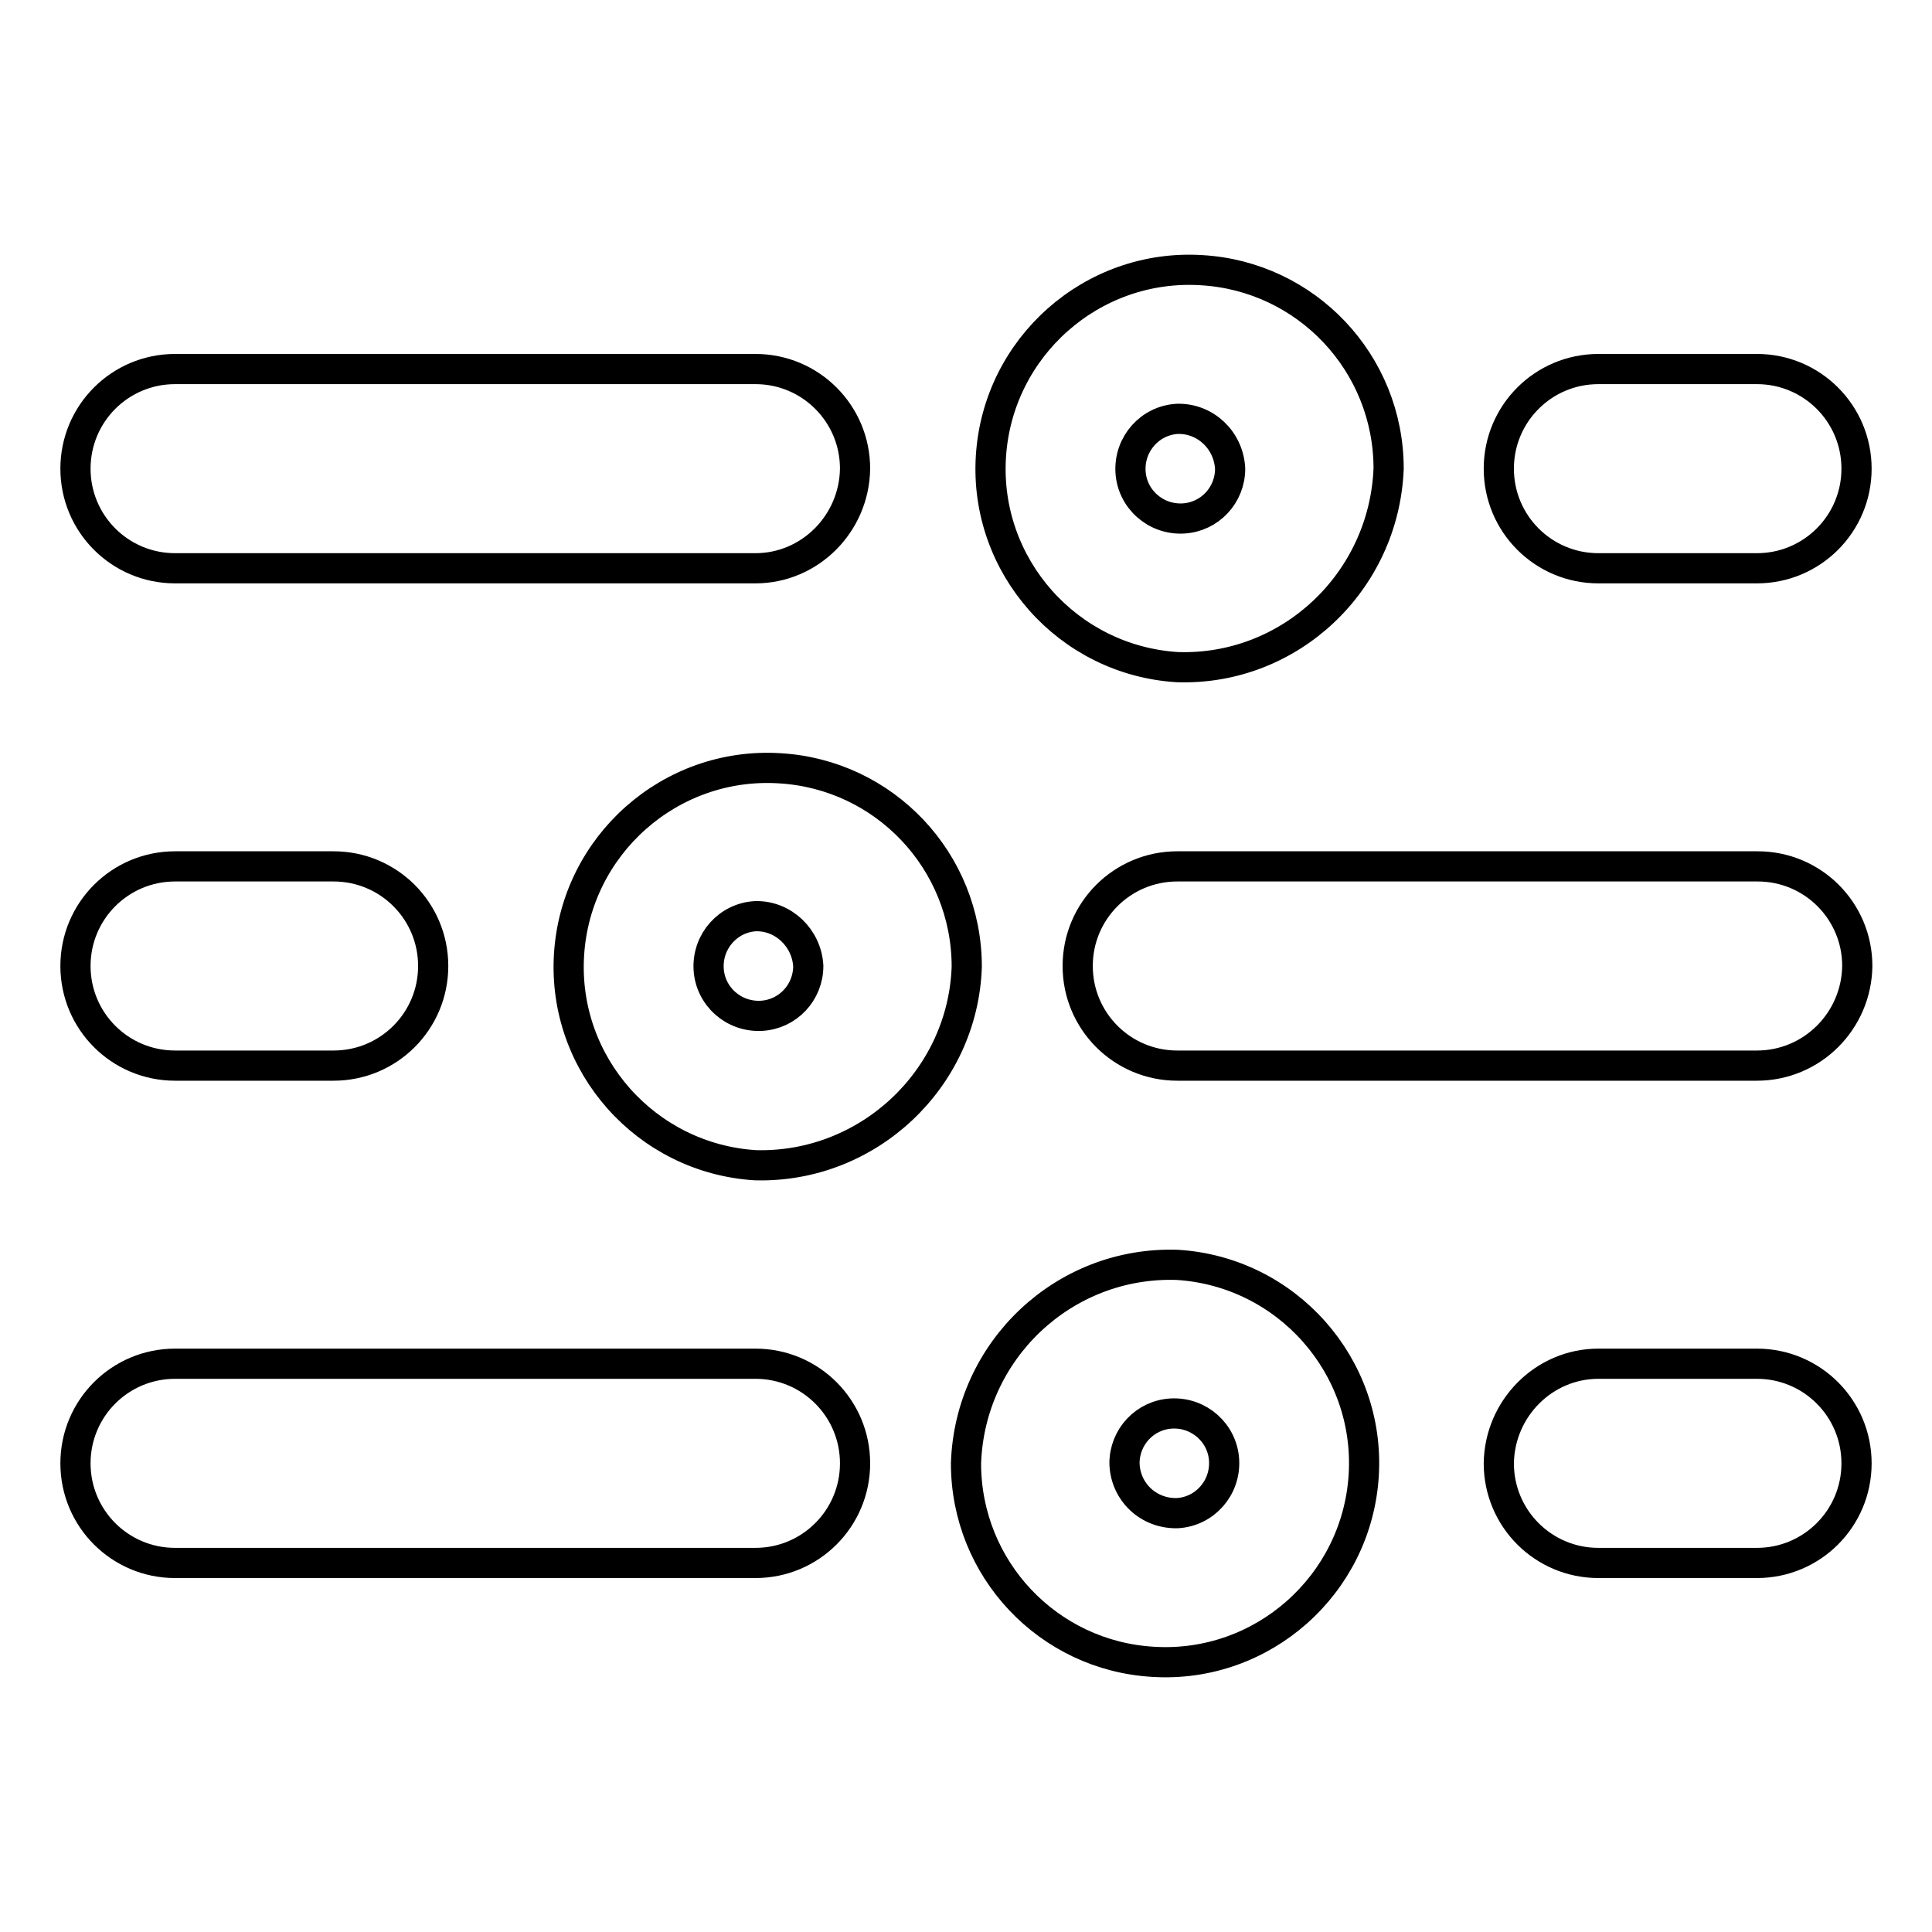 <?xml version="1.0" encoding="utf-8"?>
<!-- Svg Vector Icons : http://www.onlinewebfonts.com/icon -->
<!DOCTYPE svg PUBLIC "-//W3C//DTD SVG 1.1//EN" "http://www.w3.org/Graphics/SVG/1.1/DTD/svg11.dtd">
<svg version="1.1" xmlns="http://www.w3.org/2000/svg" xmlns:xlink="http://www.w3.org/1999/xlink" x="0px" y="0px" viewBox="0 0 256 256" enable-background="new 0 0 256 256" xml:space="preserve">
<g> <path stroke-width="4" fill-opacity="0" stroke="#000000"  d="M232.8,141.2H156c-7.3,0-13.2-5.9-13.2-13.2c0-7.3,5.9-13.2,13.2-13.2c0,0,0,0,0,0h76.9 c7.3,0,13.2,5.9,13.2,13.2C246,135.3,240.1,141.2,232.8,141.2C232.8,141.2,232.8,141.2,232.8,141.2z M232.8,75.3h-21 c-7.3,0-13.2-5.9-13.2-13.2c0-7.3,5.9-13.2,13.2-13.2c0,0,0,0,0,0h21c7.3,0,13.2,5.9,13.2,13.2C246,69.4,240.1,75.3,232.8,75.3 C232.8,75.3,232.8,75.3,232.8,75.3z M156,88.4c-14.5-0.9-25.6-13.4-24.7-27.9c0.9-14.5,13.4-25.6,27.9-24.7 c13.9,0.8,24.8,12.3,24.8,26.3C183.4,77.1,170.9,88.9,156,88.4z M156,55.5c-3.6,0.2-6.4,3.3-6.2,7c0.2,3.6,3.3,6.4,7,6.2 c3.5-0.2,6.2-3.1,6.2-6.6C162.8,58.3,159.7,55.4,156,55.5z M100.1,154.4c-14.5-0.9-25.6-13.4-24.7-27.9 c0.9-14.5,13.4-25.6,27.9-24.7c13.9,0.8,24.8,12.3,24.8,26.3C127.6,143,115,154.8,100.1,154.4z M100.1,121.4 c-3.6,0.2-6.4,3.3-6.2,7c0.2,3.6,3.3,6.4,7,6.2c3.5-0.2,6.2-3.1,6.2-6.6C106.9,124.3,103.8,121.3,100.1,121.4z M100.1,75.3H23.2 c-7.3,0-13.2-5.9-13.2-13.2c0-7.3,5.9-13.2,13.2-13.2c0,0,0,0,0,0h76.9c7.3,0,13.2,5.9,13.2,13.2C113.2,69.4,107.3,75.3,100.1,75.3 C100.1,75.3,100.1,75.3,100.1,75.3z M23.2,114.8h21c7.3,0,13.2,5.9,13.2,13.2c0,7.3-5.9,13.2-13.2,13.2h-21 c-7.3,0-13.2-5.9-13.2-13.2C10,120.7,15.9,114.8,23.2,114.8C23.2,114.8,23.2,114.8,23.2,114.8z M23.2,180.7h76.9 c7.3,0,13.2,5.9,13.2,13.2c0,7.3-5.9,13.2-13.2,13.2c0,0,0,0,0,0H23.2c-7.3,0-13.2-5.9-13.2-13.2C10,186.6,15.9,180.7,23.2,180.7 C23.2,180.7,23.2,180.7,23.2,180.7z M156,167.6c14.5,0.9,25.6,13.4,24.7,27.9c-0.9,14.5-13.4,25.6-27.9,24.7 c-13.9-0.8-24.8-12.3-24.8-26.3C128.5,178.9,141,167.1,156,167.6L156,167.6z M156,200.5c3.6-0.2,6.4-3.3,6.2-7 c-0.2-3.6-3.3-6.4-7-6.2c-3.5,0.2-6.2,3.1-6.2,6.6C149.1,197.7,152.2,200.6,156,200.5z M211.8,180.7h21c7.3,0,13.2,5.9,13.2,13.2 c0,7.3-5.9,13.2-13.2,13.2c0,0,0,0,0,0h-21c-7.3,0-13.2-5.9-13.2-13.2C198.7,186.6,204.6,180.7,211.8,180.7 C211.8,180.7,211.8,180.7,211.8,180.7z"/></g>
</svg>